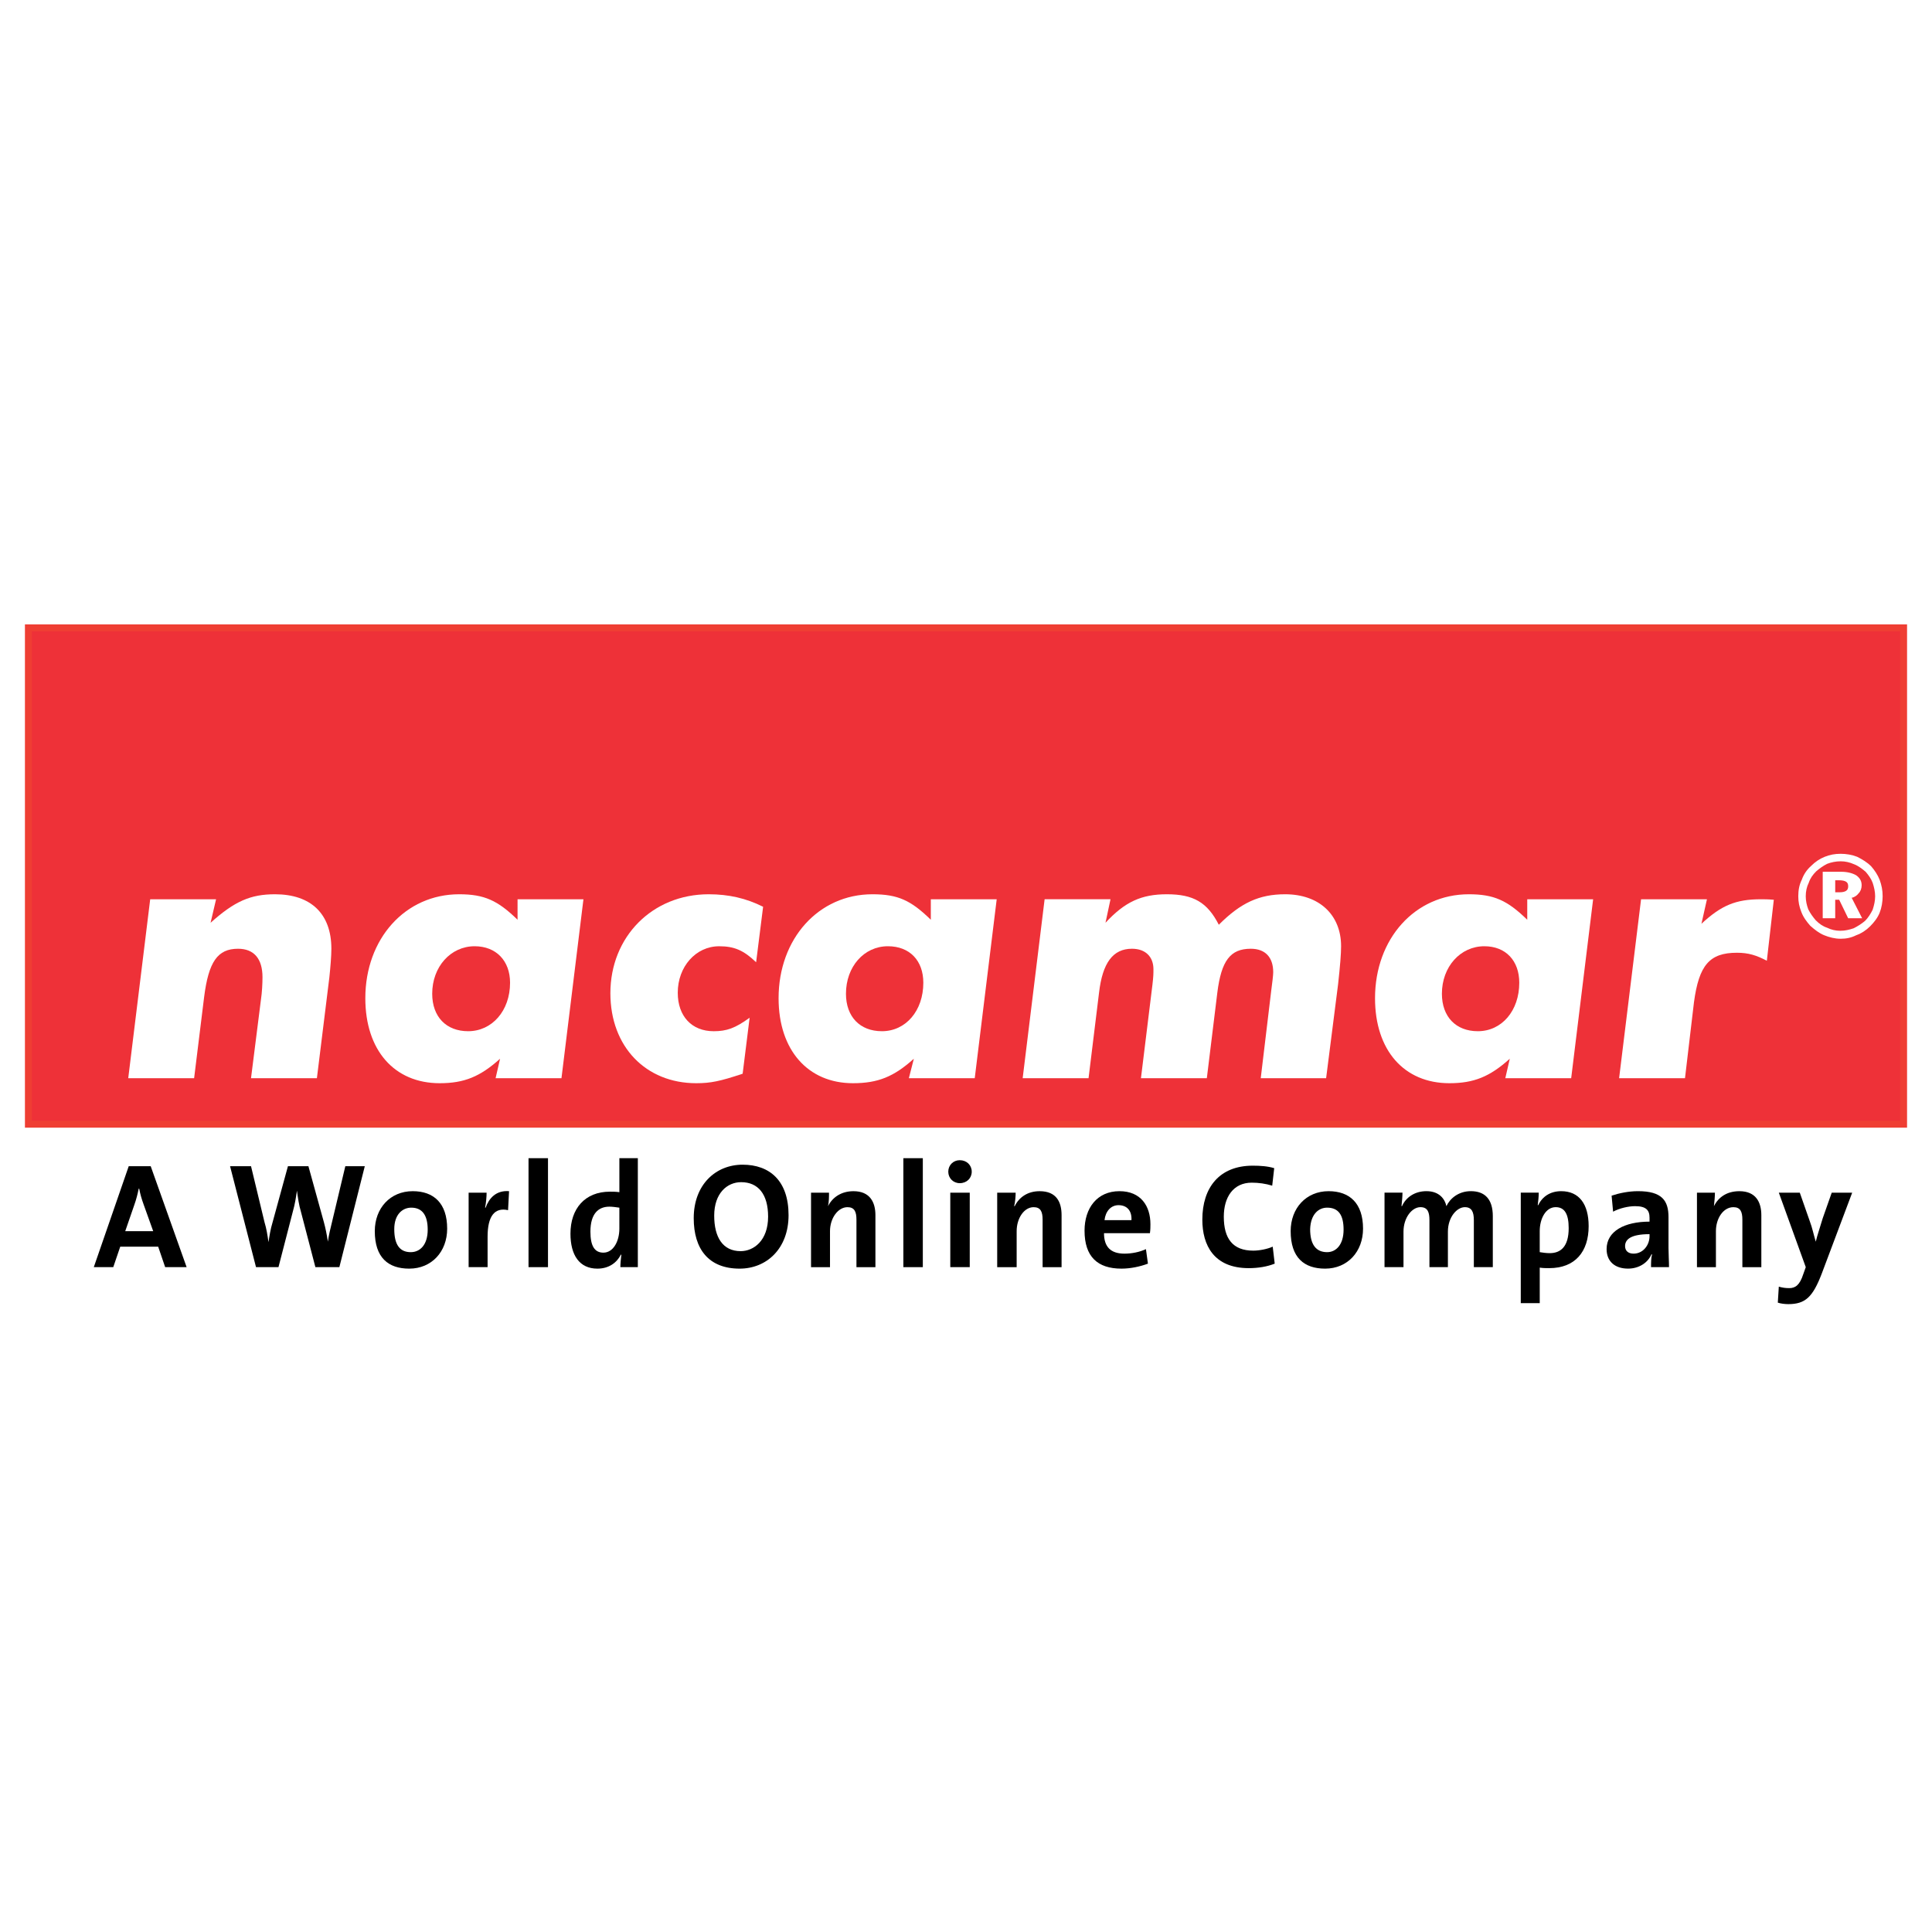 <?xml version="1.0" encoding="utf-8"?>
<!-- Generator: Adobe Illustrator 13.0.0, SVG Export Plug-In . SVG Version: 6.00 Build 14948)  -->
<!DOCTYPE svg PUBLIC "-//W3C//DTD SVG 1.0//EN" "http://www.w3.org/TR/2001/REC-SVG-20010904/DTD/svg10.dtd">
<svg version="1.0" id="Layer_1" xmlns="http://www.w3.org/2000/svg" xmlns:xlink="http://www.w3.org/1999/xlink" x="0px" y="0px"
	 width="192.756px" height="192.756px" viewBox="0 0 192.756 192.756" enable-background="new 0 0 192.756 192.756"
	 xml:space="preserve">
<g>
	<polygon fill-rule="evenodd" clip-rule="evenodd" fill="#FFFFFF" points="0,0 192.756,0 192.756,192.756 0,192.756 0,0 	"/>
	
		<polygon fill-rule="evenodd" clip-rule="evenodd" fill="#EE3138" stroke="#EF3E33" stroke-width="0.692" stroke-miterlimit="2.613" points="
		2.834,62.642 189.921,62.642 189.921,112.162 2.834,112.162 2.834,62.642 	"/>
	<path fill-rule="evenodd" clip-rule="evenodd" fill="#FFFFFF" d="M21.01,92.064c2.391-2.145,3.984-2.843,6.424-2.843
		c3.585,0,5.627,1.945,5.627,5.436c0,0.748-0.1,1.895-0.199,2.842l-1.245,10.074h-6.573l0.996-7.881
		c0.1-0.648,0.149-1.545,0.149-2.193c0-1.845-0.847-2.842-2.44-2.842c-2.042,0-2.938,1.296-3.386,4.836l-0.996,8.08h-6.573
		l2.191-17.854h6.573L21.01,92.064L21.01,92.064z"/>
	<path fill-rule="evenodd" clip-rule="evenodd" fill="#FFFFFF" d="M56.018,107.574h-6.573l0.448-1.945
		c-1.992,1.795-3.585,2.443-6.025,2.443c-4.531,0-7.419-3.291-7.419-8.479c0-5.934,3.983-10.372,9.362-10.372
		c2.49,0,3.834,0.599,5.826,2.543V89.72h6.573L56.018,107.574L56.018,107.574z M43.121,99.146c0,2.293,1.394,3.738,3.585,3.738
		c2.39,0,4.183-2.043,4.183-4.836c0-2.194-1.395-3.641-3.536-3.641C44.963,94.408,43.121,96.453,43.121,99.146L43.121,99.146
		L43.121,99.146z"/>
	<path fill-rule="evenodd" clip-rule="evenodd" fill="#FFFFFF" d="M75.438,96.004c-1.245-1.197-2.191-1.596-3.685-1.596
		c-2.34,0-4.133,2.044-4.133,4.637c0,2.344,1.395,3.84,3.586,3.84c1.294,0,2.141-0.299,3.585-1.346l-0.697,5.586
		c-2.241,0.748-3.187,0.947-4.631,0.947c-5.03,0-8.565-3.641-8.565-8.977c0-5.635,4.183-9.874,9.81-9.874
		c1.992,0,3.734,0.399,5.428,1.247L75.438,96.004L75.438,96.004z"/>
	<path fill-rule="evenodd" clip-rule="evenodd" fill="#FFFFFF" d="M97.25,107.574h-6.573l0.498-1.945
		c-1.992,1.795-3.585,2.443-6.075,2.443c-4.482,0-7.42-3.291-7.42-8.479c0-5.934,3.984-10.372,9.362-10.372
		c2.54,0,3.834,0.599,5.826,2.543V89.72h6.573L97.25,107.574L97.25,107.574z M84.402,99.146c0,2.293,1.395,3.738,3.585,3.738
		c2.39,0,4.133-2.043,4.133-4.836c0-2.194-1.344-3.641-3.535-3.641C86.194,94.408,84.402,96.453,84.402,99.146L84.402,99.146
		L84.402,99.146z"/>
	<path fill-rule="evenodd" clip-rule="evenodd" fill="#FFFFFF" d="M110.296,92.064c1.942-2.095,3.586-2.843,6.125-2.843
		c2.64,0,4.034,0.798,5.18,3.042c2.19-2.194,4.033-3.042,6.622-3.042c3.387,0,5.578,2.045,5.578,5.187
		c0,0.748-0.101,1.995-0.299,3.789l-1.195,9.377h-6.523l1.046-8.729c0.1-0.748,0.199-1.545,0.199-1.844
		c0-1.497-0.797-2.344-2.241-2.344c-2.042,0-2.938,1.197-3.336,4.387l-1.046,8.529h-6.573l1.146-9.326
		c0.1-0.848,0.1-1.098,0.1-1.546c0-1.247-0.797-2.044-2.142-2.044c-1.893,0-2.938,1.396-3.286,4.387l-1.046,8.529h-6.573
		l2.19-17.854h6.573L110.296,92.064L110.296,92.064z"/>
	<path fill-rule="evenodd" clip-rule="evenodd" fill="#FFFFFF" d="M156.757,107.574h-6.573l0.448-1.945
		c-1.992,1.795-3.586,2.443-6.025,2.443c-4.532,0-7.42-3.291-7.42-8.479c0-5.934,3.983-10.372,9.362-10.372
		c2.489,0,3.834,0.599,5.825,2.543V89.72h6.573L156.757,107.574L156.757,107.574z M143.859,99.146c0,2.293,1.395,3.738,3.585,3.738
		c2.391,0,4.134-2.043,4.134-4.836c0-2.194-1.345-3.641-3.486-3.641C145.702,94.408,143.859,96.453,143.859,99.146L143.859,99.146
		L143.859,99.146z"/>
	<path fill-rule="evenodd" clip-rule="evenodd" fill="#FFFFFF" d="M169.754,92.164c1.991-1.845,3.436-2.444,5.926-2.444
		c0.299,0,0.747,0,1.294,0.05l-0.696,6.084c-1.046-0.549-1.843-0.798-2.988-0.798c-2.738,0-3.784,1.247-4.282,4.938l-0.896,7.58
		h-6.573l2.191-17.854h6.573L169.754,92.164L169.754,92.164z"/>
	<path fill-rule="evenodd" clip-rule="evenodd" d="M15.284,122.832h-2.789l0.896-2.592c0.199-0.549,0.349-1.148,0.448-1.646h0.05
		c0.1,0.549,0.249,1.047,0.448,1.596L15.284,122.832L15.284,122.832z M18.62,126.424l-3.585-10.074h-2.191l-3.486,10.074H11.3
		l0.697-2.045h3.784l0.697,2.045H18.62L18.62,126.424z"/>
	<path fill-rule="evenodd" clip-rule="evenodd" d="M33.858,126.424h-2.391l-1.444-5.535c-0.199-0.648-0.299-1.396-0.398-2.096l0,0
		c-0.1,0.699-0.199,1.348-0.398,2.045l-1.444,5.586h-2.241l-2.589-10.074h2.091l1.345,5.586c0.199,0.648,0.299,1.297,0.398,1.994
		l0,0c0.1-0.648,0.199-1.297,0.398-1.945l1.543-5.635h2.042l1.544,5.586c0.149,0.549,0.299,1.246,0.398,1.945l0,0
		c0.1-0.699,0.249-1.297,0.398-1.896l1.344-5.635h1.942L33.858,126.424L33.858,126.424z"/>
	<path fill-rule="evenodd" clip-rule="evenodd" d="M42.672,122.684c0,1.496-0.747,2.244-1.693,2.244
		c-1.096,0-1.643-0.748-1.643-2.295c0-1.496,0.846-2.145,1.693-2.145C42.125,120.488,42.672,121.236,42.672,122.684L42.672,122.684z
		 M44.614,122.584c0-2.543-1.344-3.74-3.436-3.74c-2.241,0-3.785,1.695-3.785,3.988c0,2.645,1.345,3.74,3.436,3.74
		C43.07,126.572,44.614,124.877,44.614,122.584L44.614,122.584z"/>
	<path fill-rule="evenodd" clip-rule="evenodd" d="M50.689,120.738c-1.344-0.299-2.042,0.598-2.042,2.643v3.043h-1.892v-7.432h1.793
		c0,0.4-0.05,0.998-0.149,1.496h0.05c0.348-0.947,1.045-1.744,2.34-1.645L50.689,120.738L50.689,120.738z"/>
	<polygon fill-rule="evenodd" clip-rule="evenodd" points="52.731,126.424 52.731,115.553 54.673,115.553 54.673,126.424 
		52.731,126.424 	"/>
	<path fill-rule="evenodd" clip-rule="evenodd" d="M61.794,122.584c0,1.246-0.598,2.393-1.594,2.393
		c-0.896,0-1.294-0.697-1.294-2.094c0-1.795,0.796-2.494,1.892-2.494c0.298,0,0.647,0.051,0.996,0.1V122.584L61.794,122.584z
		 M63.637,126.424v-10.871h-1.842v3.391c-0.349-0.051-0.647-0.051-0.946-0.051c-2.49,0-3.934,1.695-3.934,4.189
		c0,2.145,0.896,3.49,2.689,3.49c1.146,0,1.942-0.598,2.34-1.396h0.05c-0.05,0.4-0.1,0.898-0.1,1.248H63.637L63.637,126.424z"/>
	<path fill-rule="evenodd" clip-rule="evenodd" d="M76.634,121.387c0,2.395-1.444,3.441-2.739,3.441
		c-1.792,0-2.639-1.396-2.639-3.541c0-2.244,1.295-3.342,2.689-3.342C75.638,117.945,76.634,119.143,76.634,121.387L76.634,121.387z
		 M78.675,121.236c0-3.439-1.892-5.035-4.582-5.035c-2.689,0-4.88,1.994-4.88,5.336c0,3.09,1.494,5.035,4.582,5.035
		C76.484,126.572,78.675,124.578,78.675,121.236L78.675,121.236z"/>
	<path fill-rule="evenodd" clip-rule="evenodd" d="M85.448,126.424v-4.738c0-0.797-0.199-1.246-0.896-1.246
		c-0.946,0-1.743,1.098-1.743,2.393v3.592h-1.892v-7.432h1.793c0,0.35,0,0.949-0.1,1.348l0,0c0.448-0.898,1.344-1.496,2.54-1.496
		c1.643,0,2.191,1.098,2.191,2.393v5.188H85.448L85.448,126.424z"/>
	<polygon fill-rule="evenodd" clip-rule="evenodd" points="90.128,126.424 90.128,115.553 92.07,115.553 92.07,126.424 
		90.128,126.424 	"/>
	<path fill-rule="evenodd" clip-rule="evenodd" d="M95.755,118.045c-0.647,0-1.145-0.498-1.145-1.146s0.498-1.146,1.145-1.146
		c0.697,0,1.195,0.498,1.195,1.146S96.453,118.045,95.755,118.045L95.755,118.045z M94.81,126.424v-7.432h1.942v7.432H94.81
		L94.81,126.424z"/>
	<path fill-rule="evenodd" clip-rule="evenodd" d="M104.021,126.424v-4.738c0-0.797-0.199-1.246-0.896-1.246
		c-0.946,0-1.693,1.098-1.693,2.393v3.592H99.49v-7.432h1.843c0,0.35-0.05,0.949-0.149,1.348h0.05
		c0.448-0.898,1.295-1.496,2.49-1.496c1.692,0,2.19,1.098,2.19,2.393v5.188H104.021L104.021,126.424z"/>
	<path fill-rule="evenodd" clip-rule="evenodd" d="M112.886,121.736h-2.689c0.1-0.898,0.647-1.496,1.395-1.496
		C112.438,120.24,112.936,120.789,112.886,121.736L112.886,121.736z M114.778,122.135c0-1.795-0.946-3.291-3.088-3.291
		c-2.241,0-3.485,1.695-3.485,3.939c0,2.594,1.295,3.789,3.685,3.789c0.896,0,1.843-0.199,2.64-0.498l-0.199-1.447
		c-0.647,0.301-1.444,0.449-2.142,0.449c-1.395,0-2.042-0.697-2.042-2.043h4.582C114.778,122.684,114.778,122.385,114.778,122.135
		L114.778,122.135z"/>
	<path fill-rule="evenodd" clip-rule="evenodd" d="M124.588,126.523c-3.485,0-4.631-2.295-4.631-4.838
		c0-3.191,1.693-5.385,5.029-5.385c0.747,0,1.494,0.049,2.142,0.248l-0.199,1.746c-0.647-0.199-1.345-0.299-2.042-0.299
		c-1.843,0-2.788,1.445-2.788,3.391c0,2.193,0.896,3.391,2.938,3.391c0.598,0,1.395-0.15,1.942-0.398l0.199,1.695
		C126.431,126.373,125.534,126.523,124.588,126.523L124.588,126.523z"/>
	<path fill-rule="evenodd" clip-rule="evenodd" d="M134.049,122.684c0,1.496-0.746,2.244-1.643,2.244
		c-1.096,0-1.693-0.748-1.693-2.295c0.05-1.496,0.847-2.145,1.693-2.145C133.551,120.488,134.049,121.236,134.049,122.684
		L134.049,122.684z M135.991,122.584c0-2.543-1.345-3.74-3.436-3.74c-2.241,0-3.785,1.695-3.785,3.988
		c0,2.645,1.345,3.74,3.437,3.74C134.447,126.572,135.991,124.877,135.991,122.584L135.991,122.584z"/>
	<path fill-rule="evenodd" clip-rule="evenodd" d="M147.046,126.424v-4.688c0-0.799-0.198-1.297-0.896-1.297
		c-0.796,0-1.692,0.996-1.692,2.443v3.541h-1.843v-4.688c0-0.748-0.149-1.297-0.896-1.297c-0.847,0-1.692,1.047-1.692,2.443v3.541
		h-1.893v-7.432h1.792c0,0.35-0.049,0.898-0.099,1.348h0.05c0.397-0.898,1.294-1.496,2.439-1.496c1.295,0,1.843,0.797,1.992,1.496
		c0.349-0.748,1.195-1.496,2.439-1.496c1.395,0,2.191,0.797,2.191,2.492v5.088H147.046L147.046,126.424z"/>
	<path fill-rule="evenodd" clip-rule="evenodd" d="M156.508,122.533c0,1.846-0.797,2.494-1.893,2.494
		c-0.349,0-0.697-0.051-0.996-0.1v-2.096c0-1.246,0.598-2.393,1.594-2.393C156.109,120.439,156.508,121.137,156.508,122.533
		L156.508,122.533z M158.5,122.334c0-2.193-0.946-3.49-2.739-3.49c-1.096,0-1.893,0.549-2.291,1.396h-0.05
		c0.05-0.4,0.1-0.848,0.1-1.248h-1.792v11.021h1.892v-3.541c0.349,0.051,0.598,0.051,0.946,0.051
		C157.155,126.523,158.5,124.877,158.5,122.334L158.5,122.334z"/>
	<path fill-rule="evenodd" clip-rule="evenodd" d="M164.575,123.332c0,0.896-0.647,1.744-1.594,1.744
		c-0.548,0-0.847-0.299-0.847-0.748c0-0.598,0.448-1.195,2.44-1.195V123.332L164.575,123.332z M166.517,126.424
		c0-0.6-0.05-1.348-0.05-1.895v-3.094c0-1.645-0.647-2.592-3.037-2.592c-0.946,0-1.893,0.199-2.64,0.449l0.149,1.596
		c0.647-0.35,1.544-0.549,2.191-0.549c1.096,0,1.444,0.398,1.444,1.146v0.398c-2.49,0-4.283,0.947-4.283,2.742
		c0,1.197,0.797,1.945,2.142,1.945c1.096,0,1.992-0.598,2.341-1.445l0.049,0.049c-0.099,0.35-0.099,0.799-0.099,1.248H166.517
		L166.517,126.424z"/>
	<path fill-rule="evenodd" clip-rule="evenodd" d="M173.837,126.424v-4.738c0-0.797-0.199-1.246-0.896-1.246
		c-0.996,0-1.743,1.098-1.743,2.393v3.592h-1.892v-7.432h1.792c0,0.35-0.05,0.949-0.099,1.348l0,0
		c0.448-0.898,1.294-1.496,2.539-1.496c1.644,0,2.191,1.098,2.191,2.393v5.188H173.837L173.837,126.424z"/>
	<path fill-rule="evenodd" clip-rule="evenodd" d="M181.755,127.072c-0.896,2.344-1.644,3.041-3.337,3.041
		c-0.349,0-0.746-0.049-1.045-0.148l0.099-1.596c0.349,0.1,0.647,0.148,1.046,0.148c0.598,0,1.046-0.299,1.395-1.396l0.249-0.697
		l-2.689-7.432h2.092l0.996,2.844c0.249,0.648,0.398,1.396,0.598,2.045l0,0c0.149-0.648,0.498-1.646,0.697-2.344l0.896-2.545h2.041
		L181.755,127.072L181.755,127.072z"/>
	<path fill-rule="evenodd" clip-rule="evenodd" fill="#FFFFFF" d="M184.991,86.23c0.398,0.149,0.797,0.449,1.146,0.748
		c0.299,0.349,0.548,0.698,0.697,1.097c0.149,0.449,0.249,0.897,0.249,1.347c0,0.449-0.1,0.897-0.249,1.347
		c-0.199,0.398-0.448,0.797-0.747,1.097c-0.349,0.299-0.747,0.549-1.146,0.748c-0.448,0.15-0.847,0.249-1.344,0.249
		c-0.448,0-0.896-0.099-1.295-0.299c-0.448-0.149-0.797-0.399-1.146-0.748c-0.299-0.349-0.548-0.698-0.747-1.097
		c-0.149-0.399-0.249-0.848-0.249-1.296c0-0.499,0.1-0.948,0.299-1.347c0.149-0.449,0.398-0.798,0.747-1.146
		c0.349-0.3,0.697-0.549,1.096-0.748c0.398-0.15,0.847-0.25,1.344-0.25C184.095,85.931,184.543,86.03,184.991,86.23L184.991,86.23z
		 M183.497,87.826c0.299,0,0.548,0.05,0.697,0.149s0.199,0.25,0.199,0.449c0,0.2-0.05,0.349-0.199,0.449
		c-0.149,0.099-0.349,0.149-0.647,0.149H183.1v-1.197H183.497L183.497,87.826z M181.854,91.615h1.245v-1.845h0.397l0.896,1.845
		h1.395l-1.046-2.044c0.299-0.05,0.548-0.249,0.697-0.449c0.199-0.2,0.299-0.499,0.299-0.798c0-0.449-0.199-0.748-0.548-0.998
		c-0.349-0.199-0.847-0.349-1.494-0.349h-1.842V91.615L181.854,91.615z M182.054,85.482c-0.498,0.199-0.946,0.499-1.345,0.897
		c-0.448,0.399-0.747,0.848-0.946,1.396c-0.249,0.499-0.349,1.047-0.349,1.646c0,0.548,0.1,1.047,0.299,1.546
		c0.199,0.548,0.548,0.997,0.896,1.396c0.448,0.399,0.896,0.748,1.395,0.948c0.498,0.199,1.045,0.349,1.643,0.349
		c0.548,0,1.046-0.1,1.544-0.349c0.548-0.2,0.996-0.499,1.395-0.897c0.398-0.399,0.747-0.848,0.946-1.347s0.299-1.097,0.299-1.646
		c0-0.599-0.1-1.097-0.299-1.646c-0.199-0.499-0.498-0.947-0.847-1.346c-0.398-0.399-0.896-0.698-1.395-0.947
		c-0.498-0.2-1.096-0.299-1.644-0.299C183.049,85.183,182.552,85.282,182.054,85.482L182.054,85.482z"/>
</g>
</svg>
